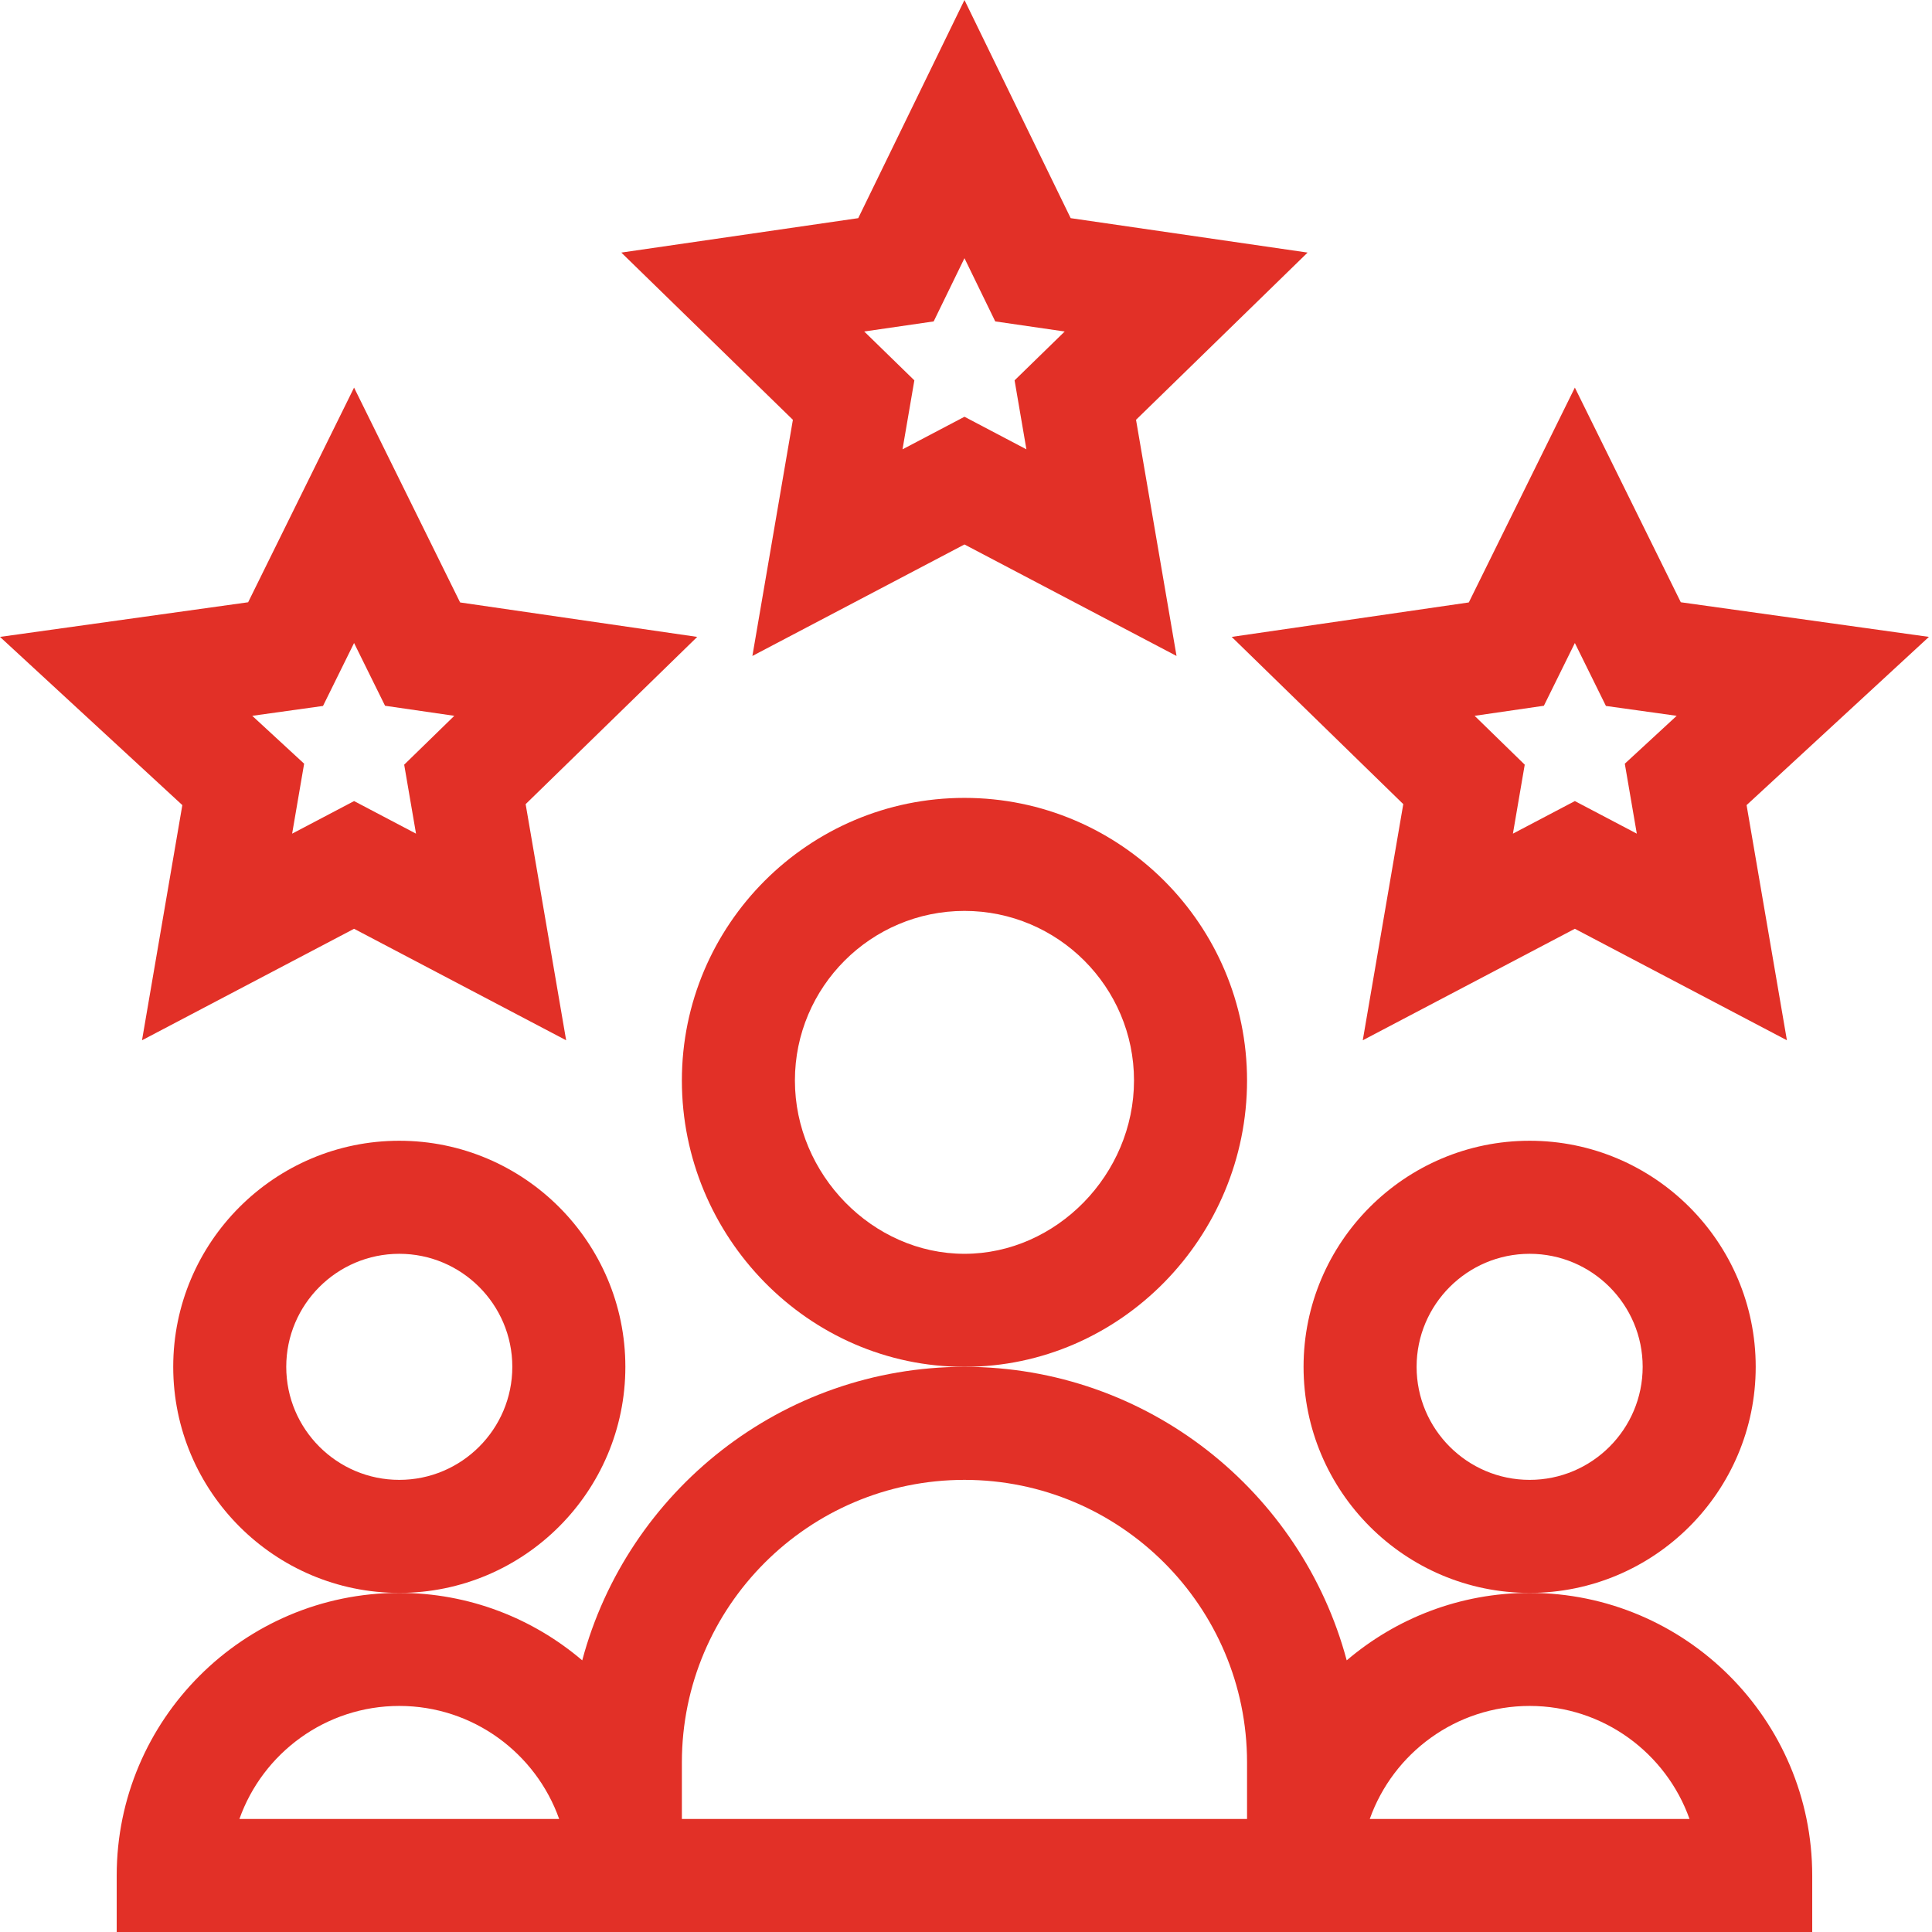 <svg xmlns="http://www.w3.org/2000/svg" version="1.1" xmlns:xlink="http://www.w3.org/1999/xlink" width="512" height="512" x="0" y="0" viewBox="0 0 512 512" style="enable-background:new 0 0 512 512" xml:space="preserve" class=""><g><path d="m255.594 144.29 56.199 29.546-10.734-62.582 45.468-44.317-62.785-9.124L255.594 0 227.44 57.813l-62.785 9.124 45.469 44.317-10.734 62.582zm-8.16-59.114 8.16-16.754 8.156 16.754 18.406 2.676-13.281 12.945 3.133 18.281-16.414-8.633-16.418 8.633 3.137-18.281-13.282-12.945zM445.43 159.605l-28.078-56.886-28.102 56.933-62.836 9.133 45.469 44.317-10.735 62.582 56.204-29.547 56.199 29.547-10.688-62.32 48.32-44.579zm-11.66 61.32-16.418-8.632-16.415 8.633 3.133-18.281-13.28-12.946 18.355-2.668 8.207-16.629 8.234 16.68 18.754 2.617-13.75 12.688zM48.32 213.363l-10.687 62.32 56.199-29.546 56.203 29.547-10.734-62.579 45.469-44.32-62.836-9.133-28.102-56.933-28.074 56.886L0 168.785zm37.282-26.281 8.23-16.68 8.211 16.63 18.352 2.667-13.282 12.946 3.137 18.28-16.414-8.632-16.418 8.633 3.18-18.543-13.75-12.684zM165.727 362.223c0-33.036-26.875-59.91-59.91-59.91s-59.91 26.875-59.91 59.91 26.874 59.91 59.91 59.91 59.91-26.875 59.91-59.91zm-59.91 29.957c-16.52 0-29.958-13.438-29.958-29.957 0-16.516 13.438-29.953 29.957-29.953 16.516 0 29.954 13.437 29.954 29.953 0 16.52-13.438 29.957-29.954 29.957zM465.281 362.223c0-33.036-26.879-59.91-59.914-59.91-33.031 0-59.91 26.875-59.91 59.91s26.879 59.91 59.91 59.91c33.035 0 59.914-26.875 59.914-59.91zm-59.914 29.957c-16.515 0-29.953-13.438-29.953-29.957 0-16.516 13.438-29.953 29.953-29.953 16.52 0 29.957 13.437 29.957 29.953 0 16.52-13.437 29.957-29.957 29.957zm0 0" fill="#e23027" opacity="1" data-original="#000000"></path><path d="M480.258 497.023c0-41.293-33.594-74.89-74.89-74.89-18.477 0-35.403 6.742-48.477 17.879-11.961-44.742-52.84-77.79-101.297-77.79-48.461 0-89.34 33.051-101.297 77.79-13.078-11.137-30.004-17.88-48.48-17.88-41.294 0-74.891 33.598-74.891 74.891V512h449.332zm-416.809-14.98c6.18-17.434 22.84-29.953 42.367-29.953s36.184 12.52 42.368 29.953zm117.254 0v-14.977c0-41.293 33.594-74.886 74.89-74.886 41.294 0 74.887 33.593 74.887 74.886v14.977zm182.3 0c6.18-17.434 22.84-29.953 42.368-29.953s36.184 12.52 42.367 29.953zm0 0" fill="#e23027" opacity="1" data-original="#000000"></path><path d="M330.48 286.336c0-41.293-33.593-74.887-74.886-74.887-41.297 0-74.89 33.594-74.89 74.887 0 41.398 33.484 75.887 74.89 75.887 41.394 0 74.886-34.48 74.886-75.887zm-74.886 45.934c-24.36 0-44.934-21.036-44.934-45.934 0-24.777 20.156-44.934 44.934-44.934 24.773 0 44.93 20.157 44.93 44.934 0 24.898-20.575 45.934-44.93 45.934zm0 0" fill="#e23027" opacity="1" data-original="#000000"></path></g></svg>